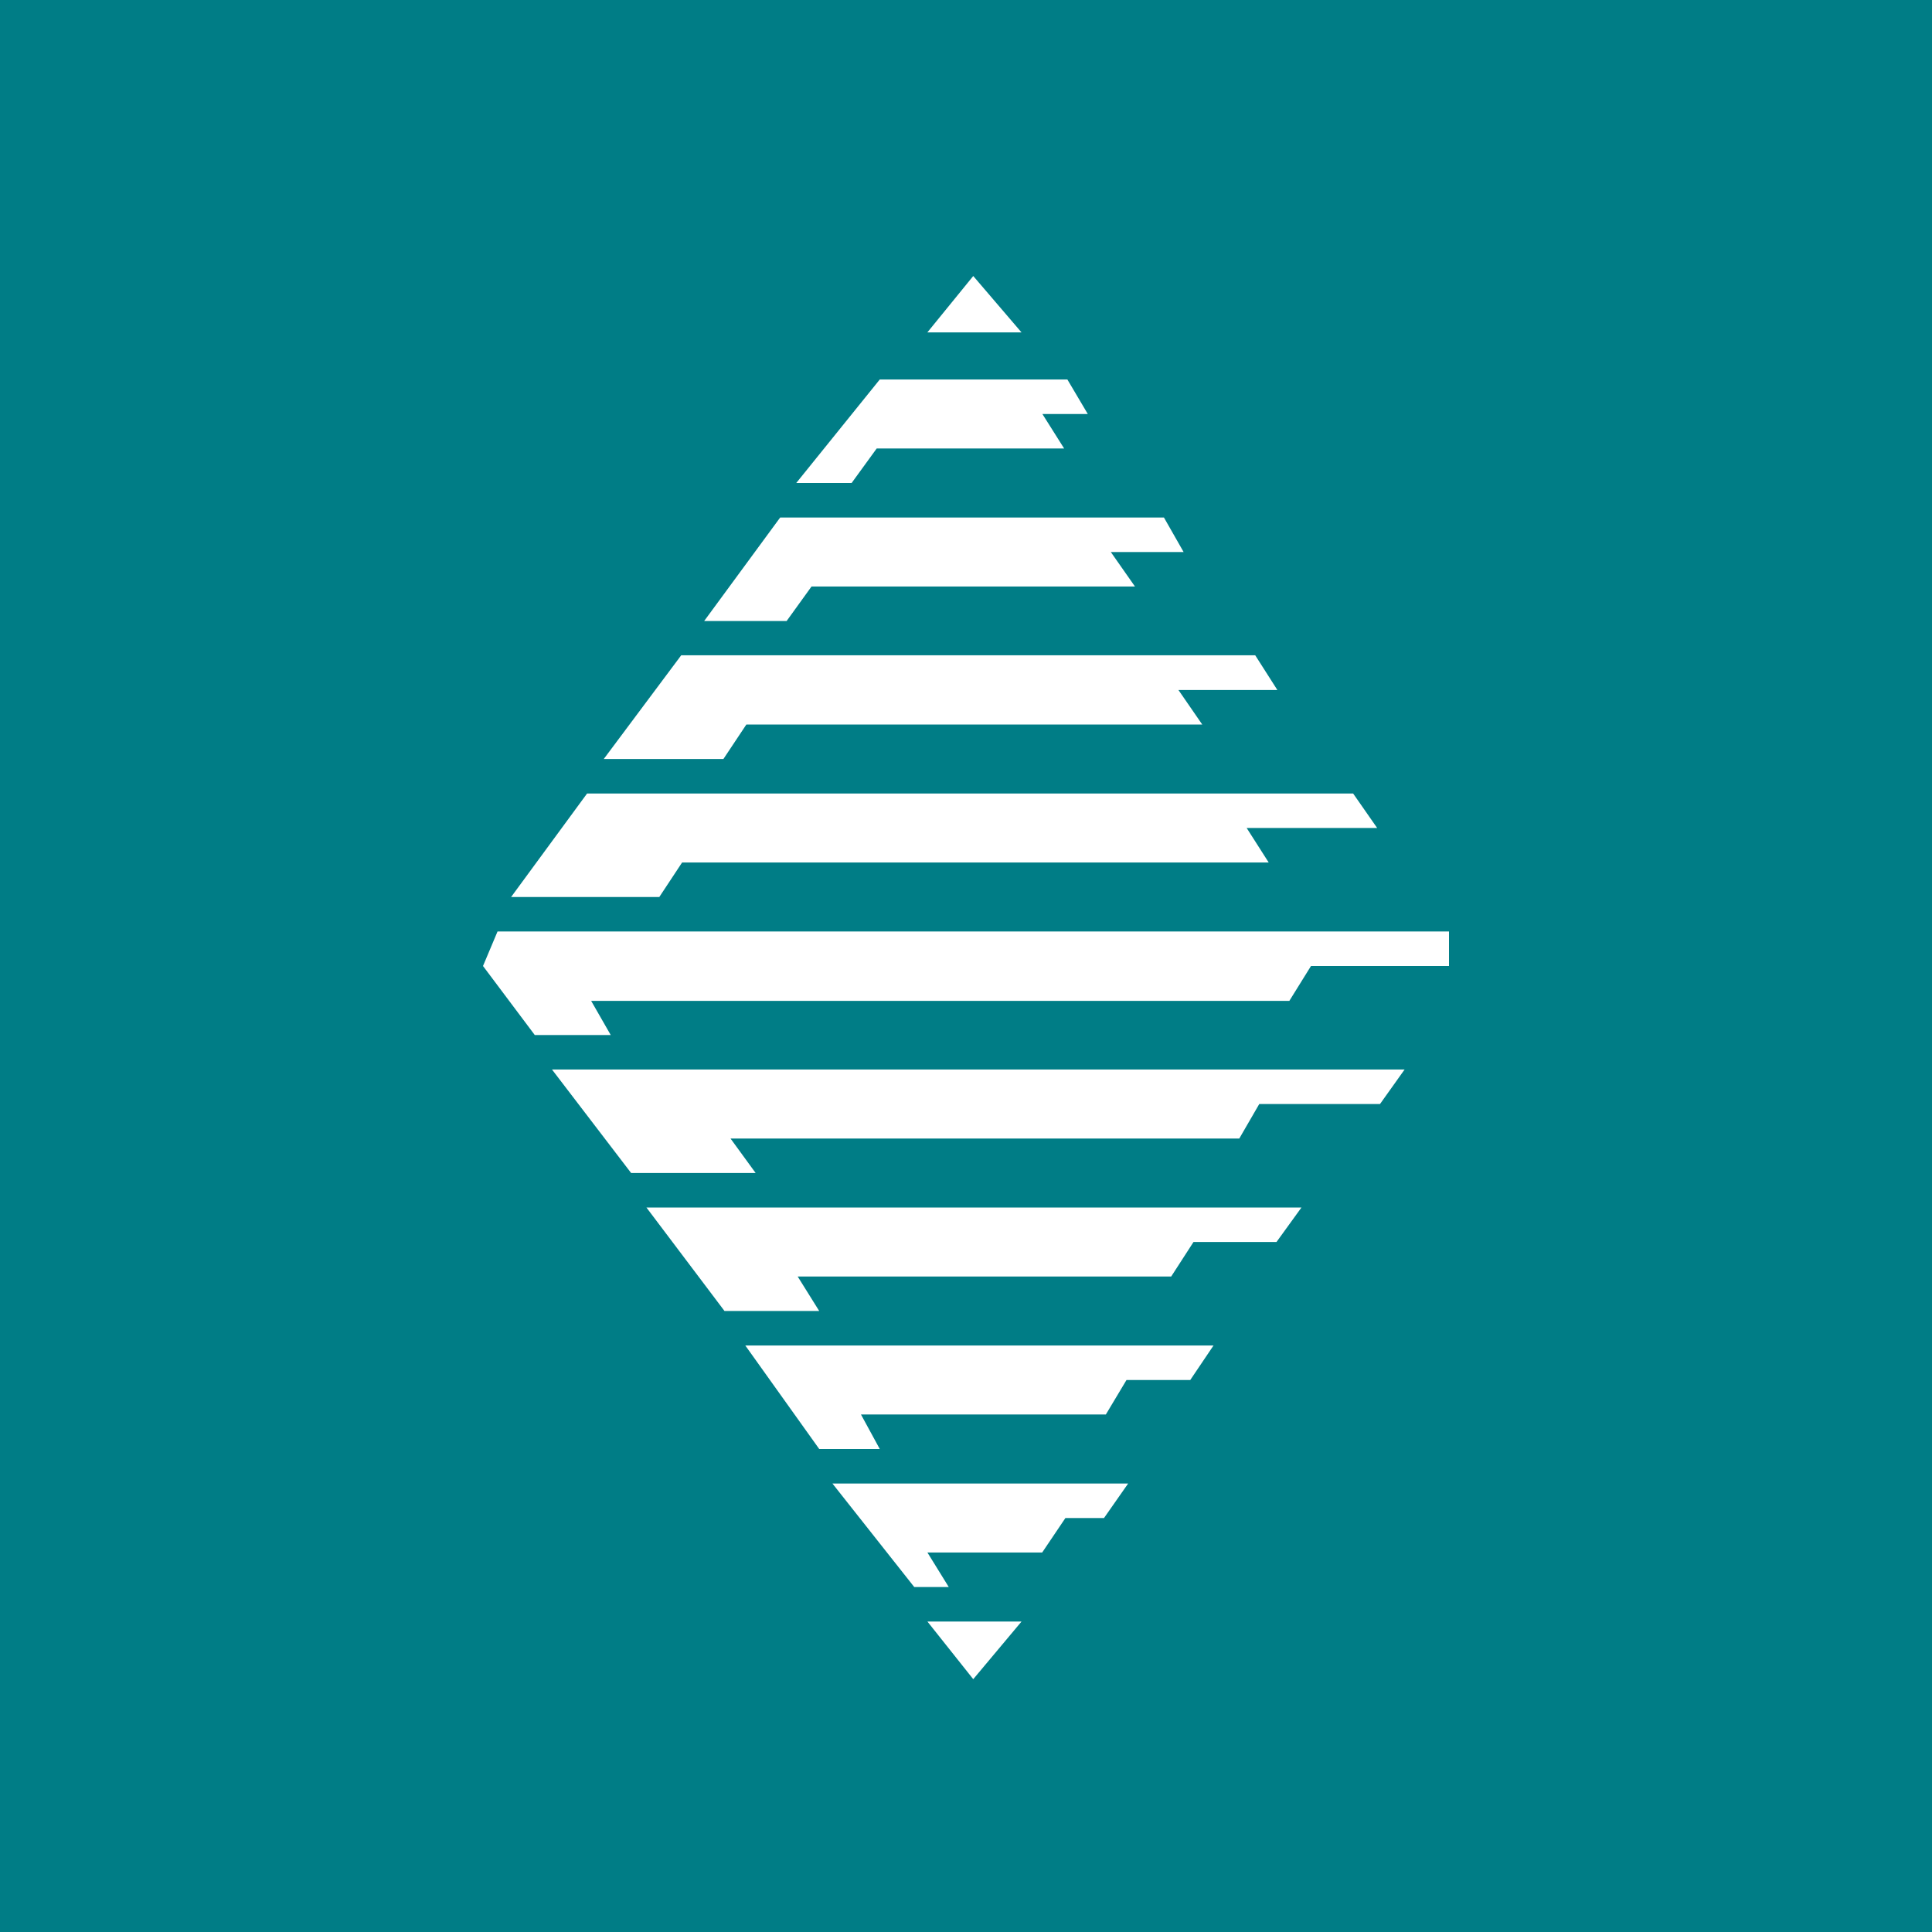 <svg width="44" height="44" viewBox="0 0 44 44" fill="none" xmlns="http://www.w3.org/2000/svg">
<rect x="0" y="0" width="44" height="44" fill="#333333" stroke="none"/>
<g clip-path="url(#clip0_9157_334)">
<path d="M0 0H44V44H0V0Z" fill="#007D86"/>
<path d="M27.181 28.286H29.071L29.64 27.5H14.722L16.5 29.857H18.657L18.167 29.072H26.673L27.181 28.286ZM21.12 7.57H23.264L22.165 6.286L21.12 7.57ZM24.309 8.643H20.036L18.134 11H19.395L19.966 10.214H24.235L23.74 9.429H24.774L24.309 8.643ZM17.915 14.143L18.482 13.357H25.848L25.298 12.572H26.956L26.508 11.786H17.768L16.037 14.143H17.915ZM16.475 17.286L16.998 16.5H27.38L26.838 15.714H29.091L28.587 14.924H15.514L13.75 17.286H16.475ZM13.37 18.072L11.64 20.429H15.015L15.534 19.643H28.894L28.392 18.857H31.364L30.817 18.072H13.37ZM11.331 21.214L11 22L12.179 23.572H13.909L13.463 22.794H29.364L29.857 22H33V21.214H11.331ZM31.429 25.143L31.989 24.357H12.571L14.373 26.714H17.209L16.637 25.929H28.224L28.679 25.143H31.429ZM20.036 33L19.608 32.214H25.185L25.655 31.429H27.107L27.637 30.643H16.974L18.657 33H20.036ZM25.143 34.572L25.693 33.786H18.958L20.821 36.143H21.607L21.121 35.357H23.735L24.264 34.572H25.143ZM23.265 36.929L22.165 38.242L21.121 36.929H23.265Z" fill="white"/>
</g>
<defs>
<clipPath id="clip0_9157_334">
<rect width="44" height="44" fill="white"/>
</clipPath>
</defs>
</svg>
